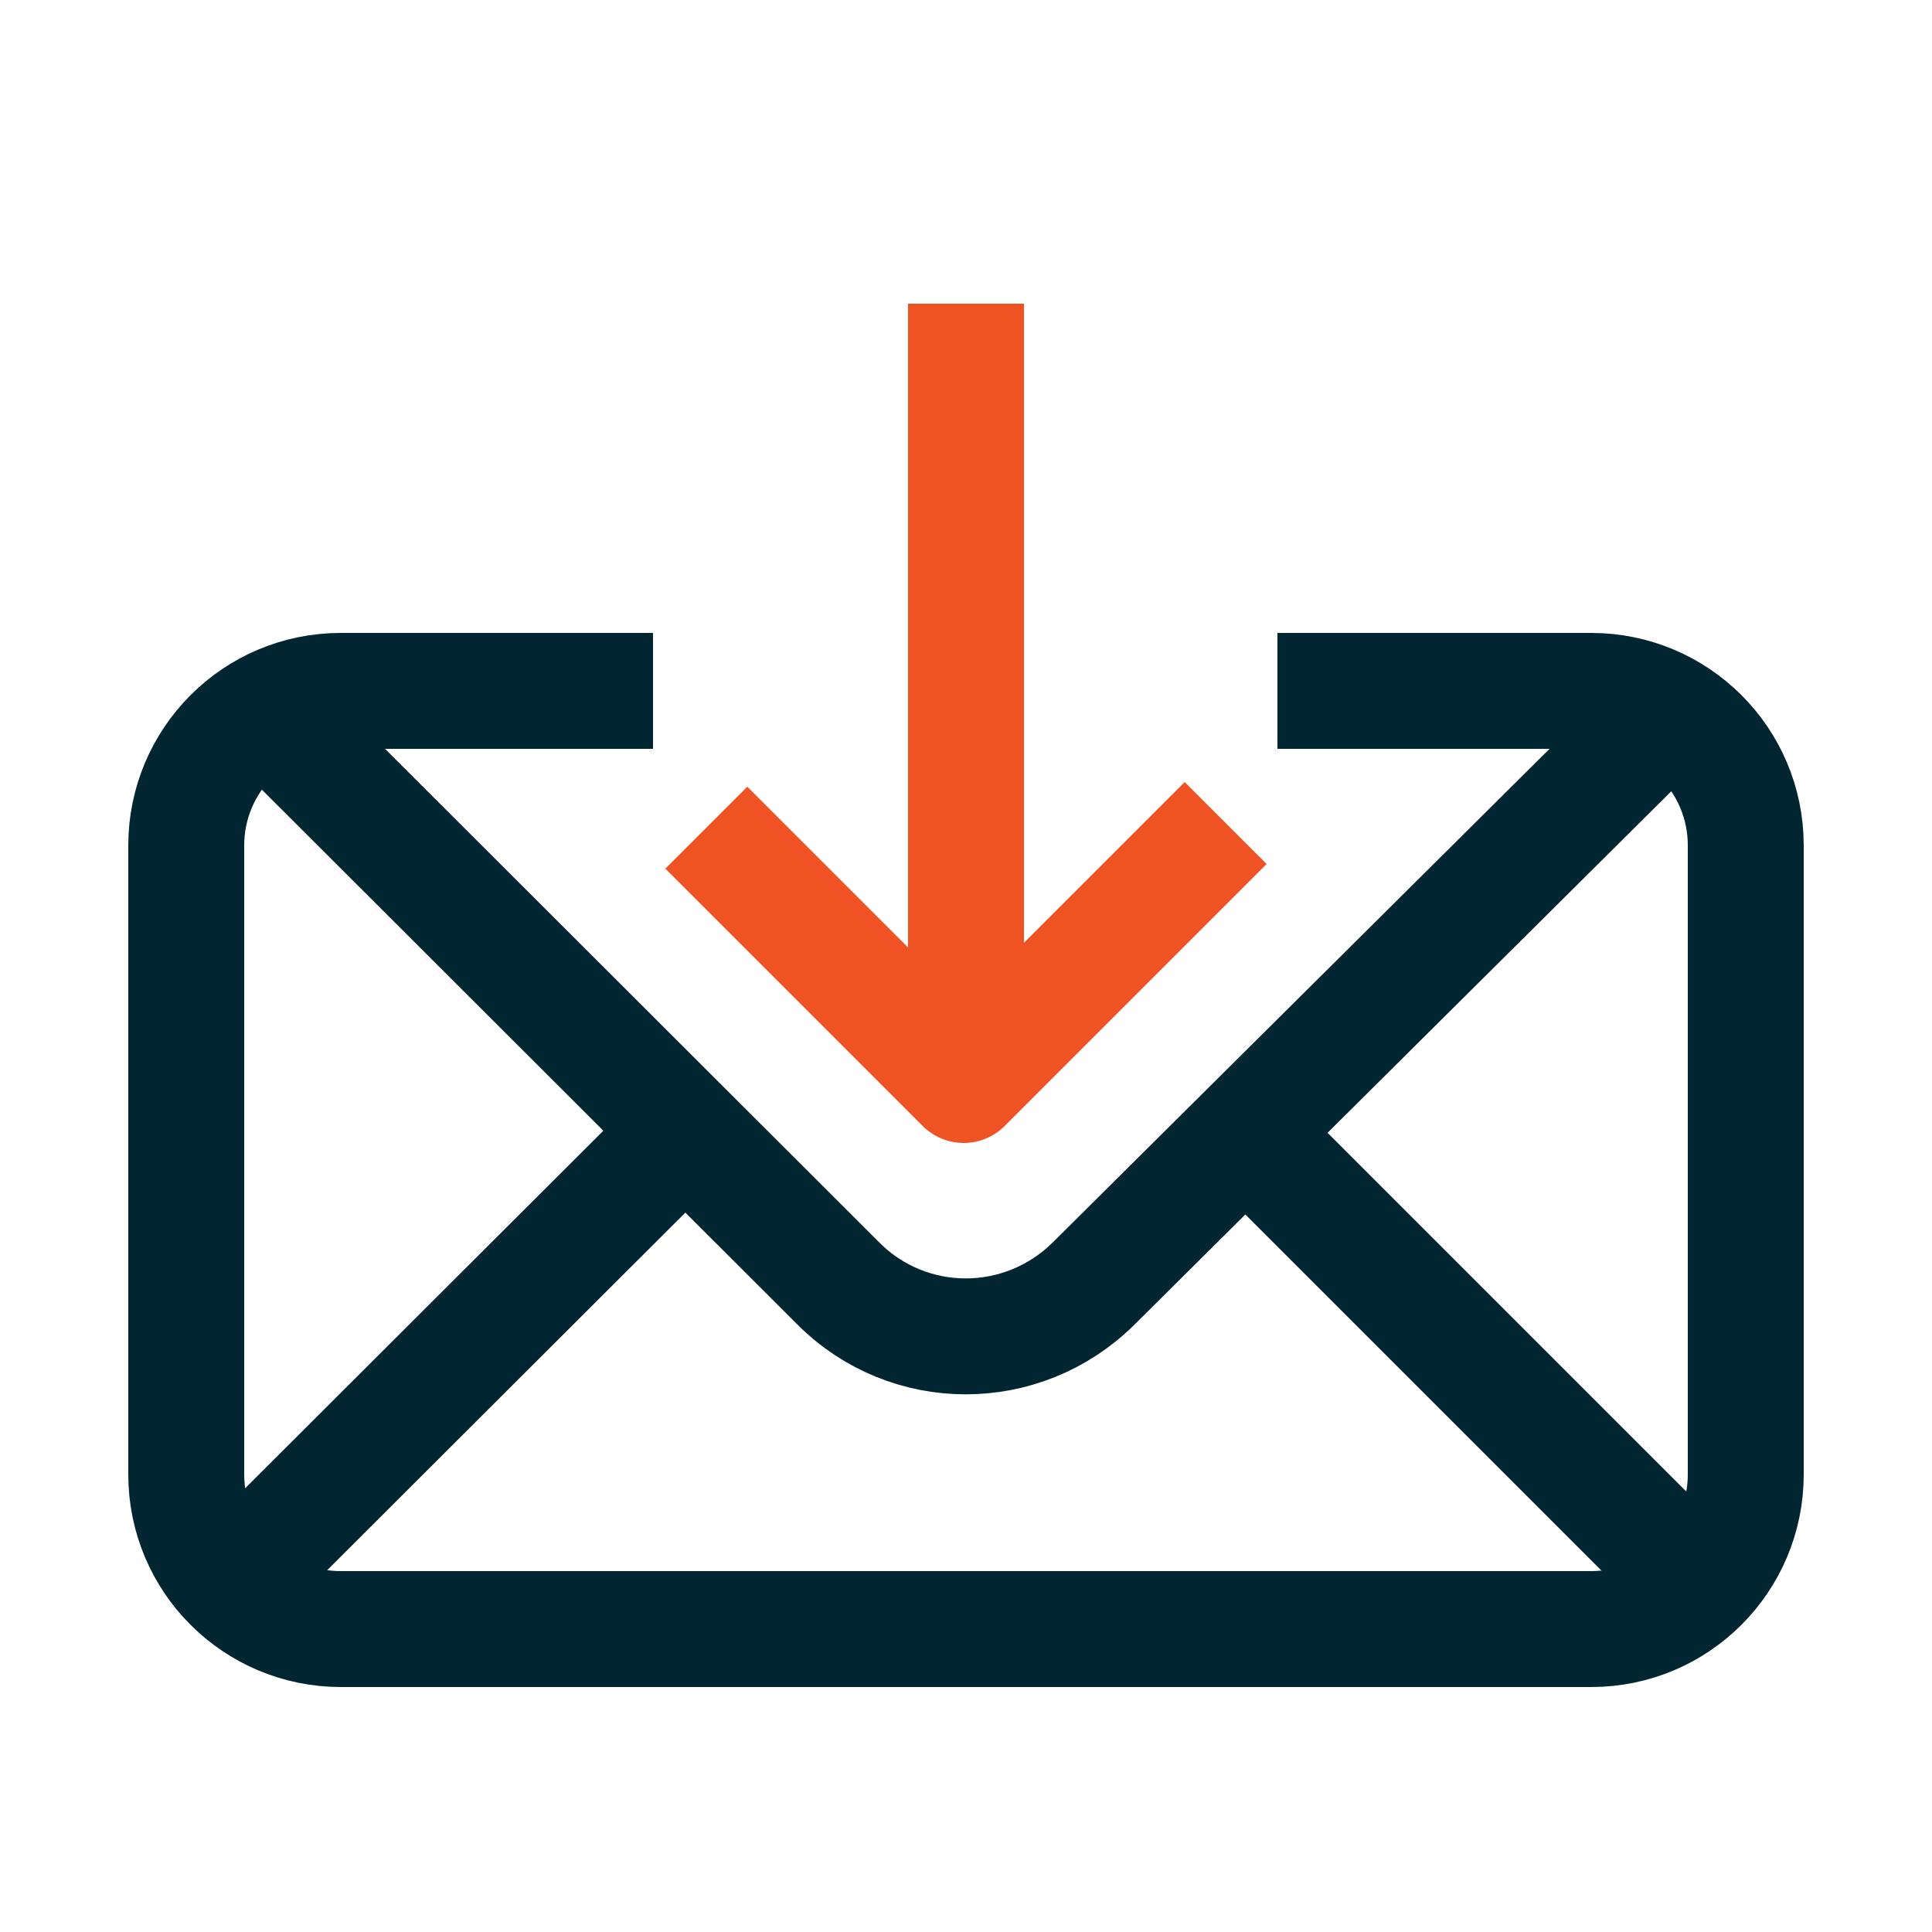 <?xml version="1.0" encoding="UTF-8"?><svg id="Layer_1" xmlns="http://www.w3.org/2000/svg" viewBox="0 0 25 25"><defs><style>.cls-1{stroke-miterlimit:10;}.cls-1,.cls-2,.cls-3{fill:none;stroke-width:1.5px;}.cls-1,.cls-3{stroke:#f05323;}.cls-2{stroke:#012632;}.cls-2,.cls-3{stroke-linejoin:round;}</style></defs><path class="cls-2" d="M16.53,8.94h4.06c1.1,0,2,.89,2,2v8.14c0,1.1-.89,2-2,2H4.41c-1.1,0-2-.89-2-2v-8.14c0-1.1.89-2,2-2h4.04"/><path class="cls-2" d="M3.17,8.94l7.68,7.67c.91.91,2.38.91,3.3,0l7.74-7.69"/><line class="cls-2" x1="3.11" y1="20.38" x2="8.89" y2="14.61"/><line class="cls-2" x1="22.16" y1="20.7" x2="16.08" y2="14.62"/><line class="cls-1" x1="12.5" y1="3.93" x2="12.5" y2="14.13"/><polyline class="cls-3" points="15.86 10.65 12.47 14.04 9.14 10.71"/></svg>